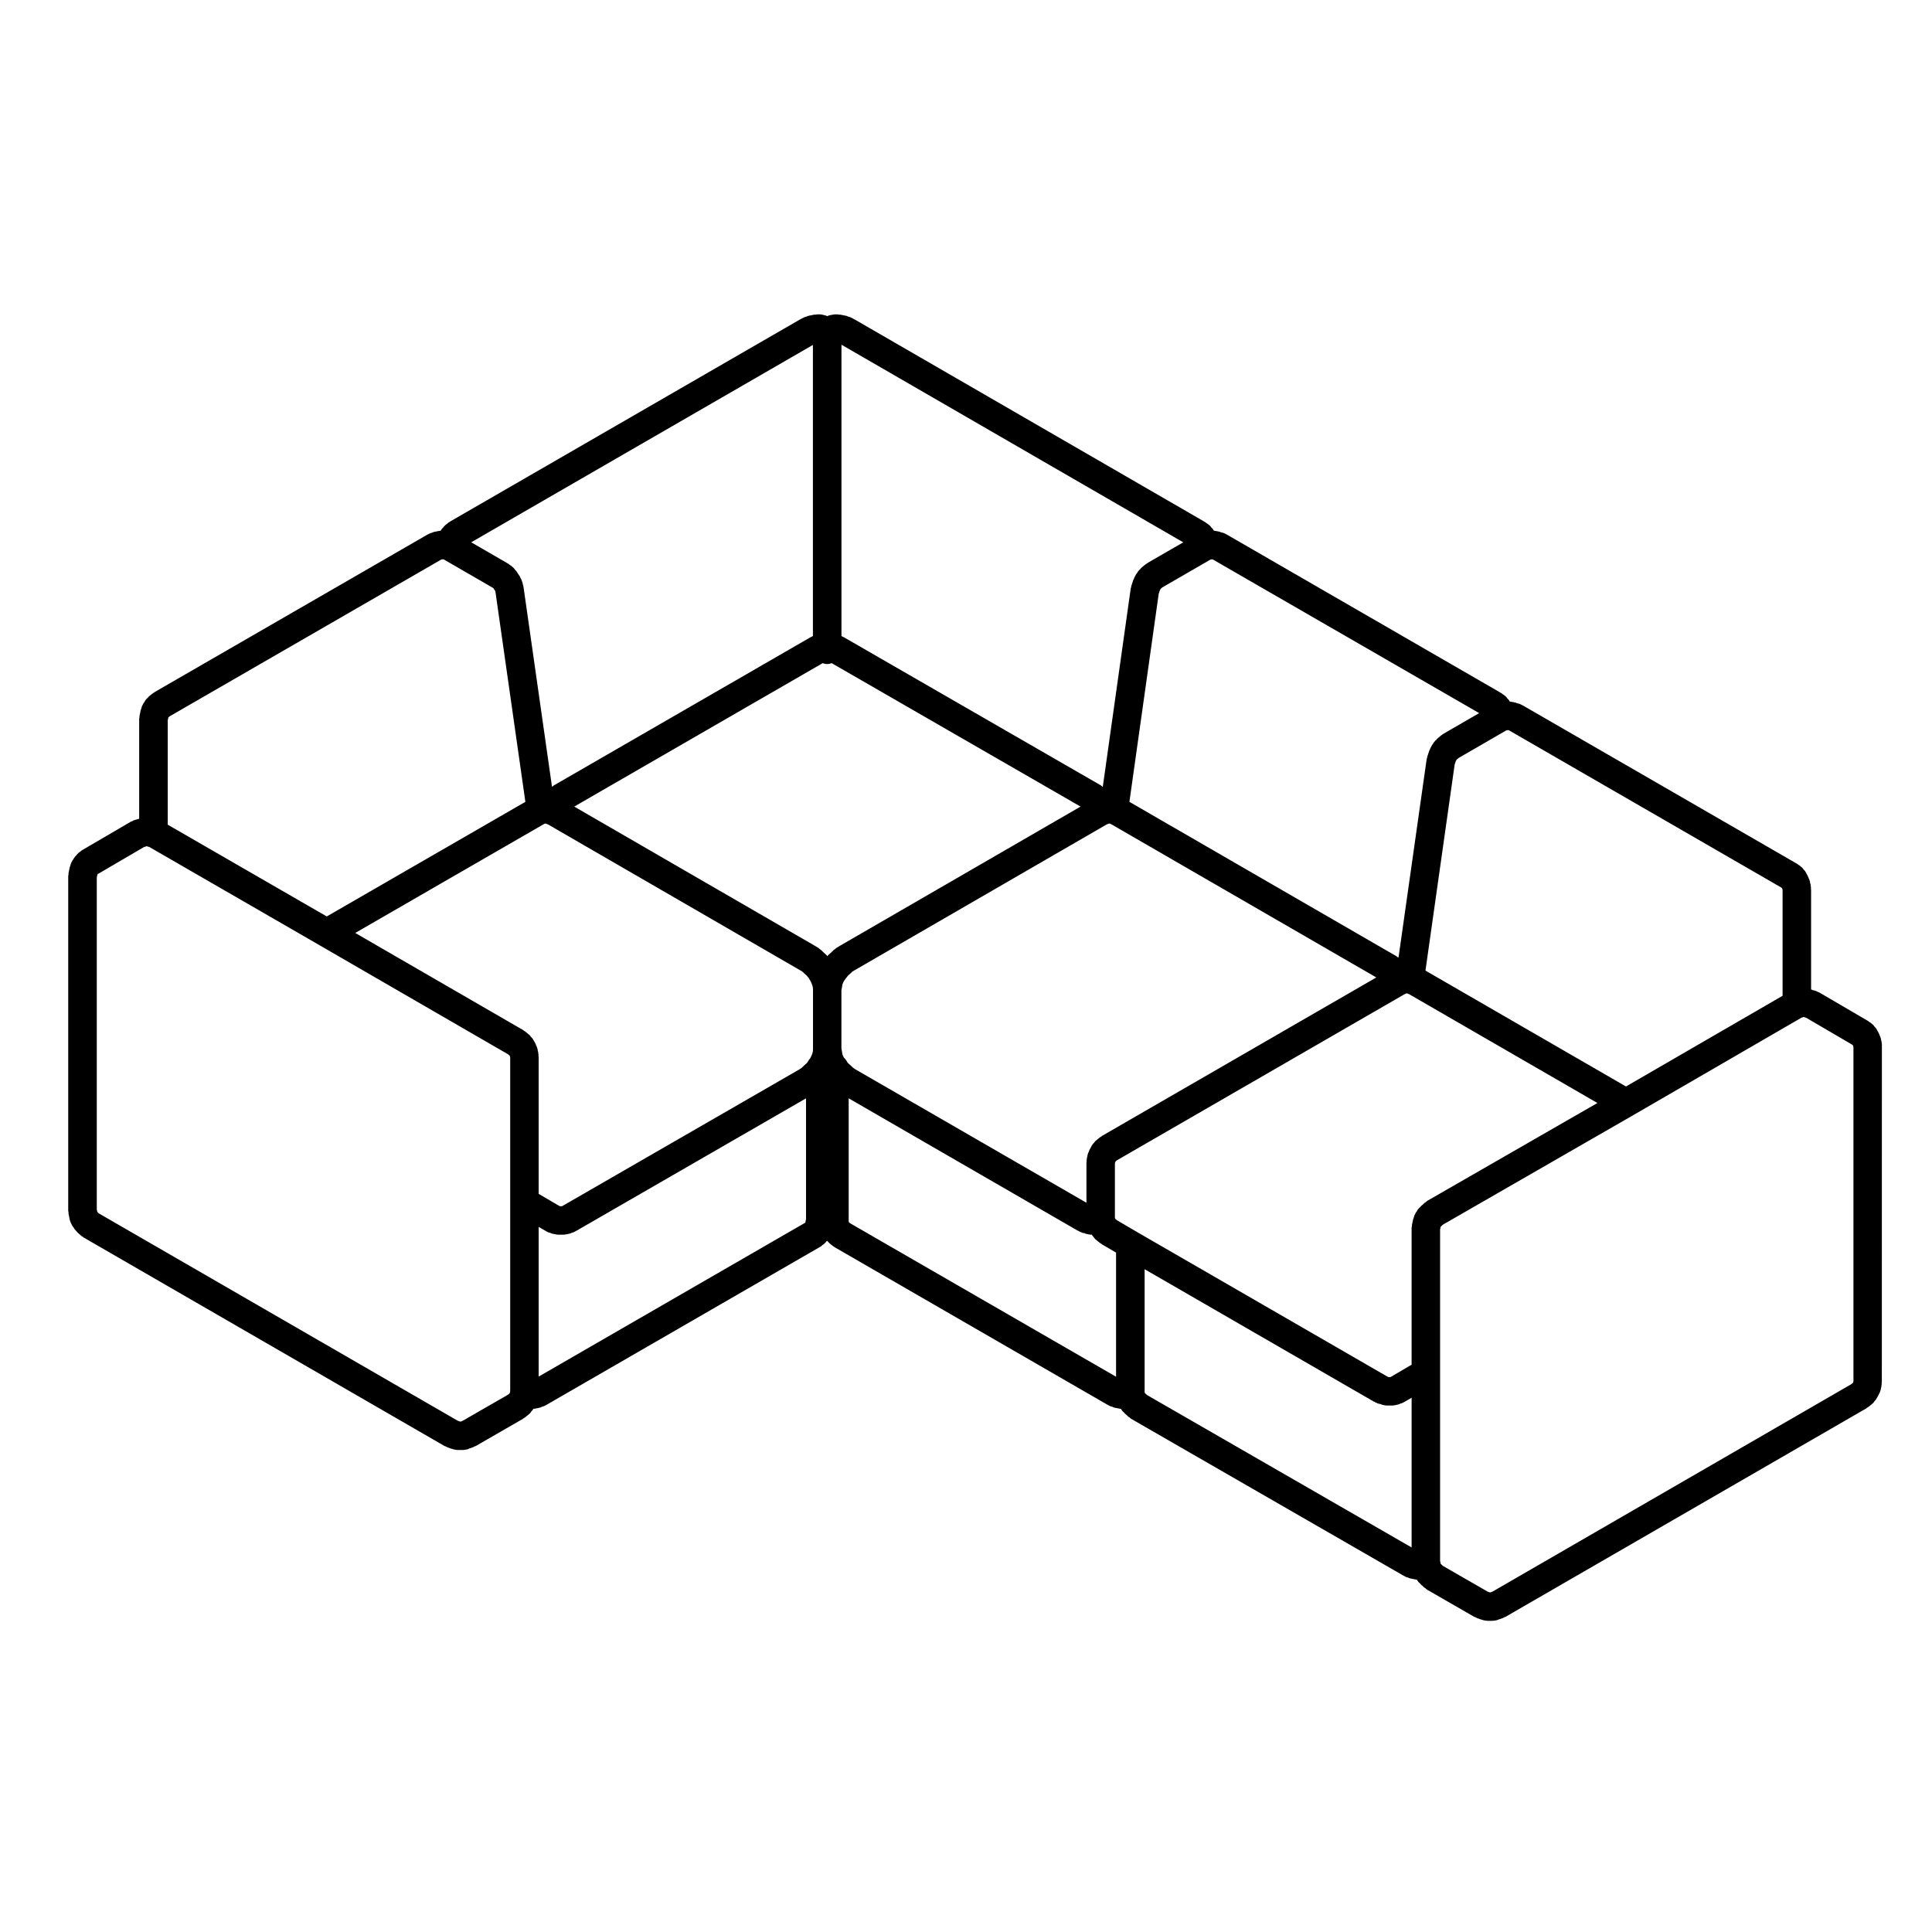 <?xml version="1.0" encoding="UTF-8"?>
<!-- Uploaded to: ICON Repo, www.svgrepo.com, Generator: ICON Repo Mixer Tools -->
<svg fill="#000000" width="800px" height="800px" version="1.1" viewBox="144 144 512 512" xmlns="http://www.w3.org/2000/svg">
 <path d="m642.74 421.01-0.105-0.953c-0.016-0.141-0.098-0.258-0.121-0.387-0.023-0.133-0.004-0.262-0.051-0.387l-0.211-0.645c-0.031-0.09-0.102-0.145-0.133-0.238-0.039-0.09-0.031-0.18-0.074-0.266l-0.422-0.848c-0.023-0.055-0.074-0.086-0.105-0.133-0.023-0.051-0.023-0.105-0.055-0.145l-0.324-0.527c-0.105-0.172-0.273-0.281-0.398-0.434-0.137-0.16-0.227-0.352-0.398-0.5l-0.637-0.527c-0.082-0.066-0.176-0.086-0.262-0.141-0.086-0.055-0.125-0.141-0.215-0.195l-0.527-0.316c-0.004-0.004-0.016-0.004-0.02-0.004-0.012-0.004-0.012-0.016-0.02-0.02l-12.539-7.336c-0.121-0.074-0.262-0.082-0.387-0.133-0.125-0.059-0.223-0.156-0.359-0.203l-0.641-0.207c-0.059-0.02-0.121-0.004-0.18-0.02l-0.457-0.188c-0.004 0-0.012-0.004-0.012-0.004l-0.039-0.016c-0.031-0.012-0.059-0.004-0.09-0.016v-26.449c0-0.074-0.039-0.137-0.047-0.211-0.004-0.074 0.031-0.137 0.02-0.211l-0.105-0.957c-0.016-0.137-0.098-0.246-0.121-0.379-0.031-0.141-0.004-0.281-0.055-0.418l-0.215-0.637c-0.031-0.086-0.102-0.141-0.133-0.227-0.031-0.074-0.023-0.152-0.059-0.227l-0.422-0.855c-0.02-0.039-0.059-0.066-0.082-0.105-0.031-0.051-0.023-0.105-0.055-0.152l-0.312-0.527c-0.117-0.195-0.297-0.316-0.438-0.488-0.137-0.16-0.23-0.348-0.398-0.492l-0.641-0.527c-0.082-0.066-0.18-0.086-0.262-0.141-0.09-0.059-0.137-0.145-0.227-0.203l-0.527-0.312c-0.012-0.004-0.02-0.004-0.031-0.012l-0.012-0.012-72.156-41.664c-0.039-0.023-0.086-0.02-0.121-0.039-0.035-0.023-0.059-0.059-0.102-0.082l-0.641-0.312c-0.266-0.133-0.543-0.152-0.82-0.223-0.117-0.039-0.211-0.125-0.332-0.156-0.031-0.012-0.059 0-0.09-0.004-0.035-0.004-0.059-0.035-0.098-0.039l-0.527-0.105c-0.031-0.004-0.059 0.004-0.086 0-0.023-0.004-0.047-0.02-0.07-0.023l-0.641-0.105c-0.012 0-0.02 0.004-0.031 0l-0.223-0.363c-0.105-0.172-0.273-0.281-0.398-0.43-0.137-0.168-0.227-0.359-0.398-0.504l-0.637-0.527c-0.082-0.066-0.176-0.086-0.262-0.141-0.086-0.055-0.125-0.141-0.215-0.195l-0.527-0.316c-0.012-0.004-0.023-0.004-0.035-0.012-0.012-0.012-0.016-0.02-0.023-0.023l-72.164-41.684c-0.031-0.02-0.07-0.016-0.102-0.035-0.035-0.016-0.055-0.051-0.09-0.07l-0.637-0.316c-0.281-0.141-0.574-0.172-0.871-0.242-0.117-0.039-0.211-0.125-0.332-0.156-0.035-0.012-0.07 0.004-0.105-0.004-0.035-0.012-0.059-0.035-0.098-0.039l-0.527-0.105c-0.02-0.004-0.047 0.004-0.066 0-0.02-0.004-0.035-0.016-0.055-0.02l-0.457-0.074c-0.004 0-0.012 0-0.016-0.004l-0.16-0.023h-0.031l-0.191-0.324c-0.109-0.191-0.293-0.312-0.43-0.473-0.141-0.168-0.238-0.363-0.406-0.508l-0.641-0.527c-0.082-0.066-0.176-0.082-0.258-0.137-0.074-0.055-0.109-0.125-0.191-0.176l-0.527-0.324c-0.012-0.012-0.023-0.004-0.039-0.016-0.016-0.012-0.023-0.023-0.039-0.035l-92.457-53.457c-0.035-0.02-0.074-0.02-0.109-0.039-0.035-0.016-0.055-0.051-0.09-0.07l-1.062-0.527c-0.145-0.074-0.312-0.07-0.457-0.121-0.168-0.059-0.301-0.168-0.48-0.203l-0.527-0.105h-0.016l-1.062-0.211c-0.121-0.023-0.238 0.016-0.359 0.004-0.133-0.016-0.246-0.082-0.379-0.082h-0.848-0.004c-0.207 0-0.414 0.098-0.625 0.125-0.293 0.051-0.59 0.066-0.852 0.176h-0.004l-0.395 0.168-0.137-0.07c-0.039-0.02-0.086-0.016-0.121-0.035-0.223-0.105-0.465-0.133-0.707-0.191-0.258-0.066-0.504-0.145-0.754-0.152-0.047 0-0.082-0.023-0.117-0.023h-0.855c-0.133 0-0.242 0.066-0.367 0.074-0.121 0.016-0.242-0.023-0.367 0l-1.062 0.211h-0.016l-0.527 0.105c-0.172 0.035-0.312 0.141-0.473 0.203-0.152 0.051-0.312 0.051-0.465 0.121l-1.062 0.527c-0.035 0.02-0.055 0.055-0.098 0.07-0.035 0.02-0.074 0.02-0.105 0.039l-92.566 53.461c-0.016 0.012-0.023 0.023-0.039 0.035s-0.023 0.004-0.039 0.016l-0.527 0.324c-0.125 0.082-0.203 0.203-0.316 0.297-0.121 0.102-0.273 0.141-0.383 0.258l-0.527 0.527c-0.051 0.051-0.066 0.117-0.109 0.172-0.051 0.051-0.109 0.074-0.156 0.125l-0.43 0.527c-0.066 0.082-0.082 0.176-0.133 0.258-0.07 0.012-0.125-0.016-0.195 0l-0.16 0.031-0.367 0.074-0.527 0.105c-0.004 0-0.012 0.004-0.012 0.004h-0.02l-0.527 0.105c-0.172 0.035-0.309 0.141-0.469 0.195-0.152 0.055-0.312 0.055-0.469 0.125l-0.641 0.316c-0.035 0.02-0.055 0.055-0.098 0.07-0.035 0.02-0.074 0.02-0.105 0.039l-72.184 41.668c-0.07 0.039-0.105 0.105-0.172 0.152-0.07 0.047-0.152 0.055-0.215 0.105l-0.422 0.316c-0.023 0.02-0.035 0.047-0.059 0.066-0.023 0.02-0.055 0.023-0.082 0.047l-0.637 0.527c-0.105 0.09-0.156 0.215-0.25 0.312-0.098 0.098-0.207 0.137-0.293 0.242l-0.422 0.527c-0.086 0.105-0.105 0.238-0.176 0.348-0.074 0.109-0.188 0.191-0.25 0.316l-0.422 0.852c-0.09 0.18-0.098 0.379-0.152 0.562-0.055 0.168-0.156 0.312-0.188 0.488l-0.086 0.516-0.203 0.875c-0.035 0.141 0.004 0.281-0.012 0.422-0.016 0.145-0.082 0.277-0.082 0.422v26.477l-0.172 0.07-0.195 0.039c-0.082 0.016-0.137 0.07-0.211 0.09-0.074 0.023-0.145 0.004-0.223 0.031l-0.641 0.207c-0.125 0.039-0.215 0.137-0.332 0.191-0.125 0.055-0.266 0.059-0.387 0.133l-12.543 7.336-0.008 0.004c-0.004 0-0.012 0-0.016 0.004l-0.527 0.312c-0.141 0.09-0.23 0.227-0.359 0.324-0.121 0.102-0.273 0.141-0.383 0.258l-0.527 0.527c-0.051 0.051-0.066 0.117-0.109 0.172-0.051 0.051-0.109 0.074-0.156 0.125l-0.441 0.543c-0.09 0.105-0.109 0.242-0.18 0.352-0.082 0.121-0.195 0.203-0.262 0.332l-0.422 0.852c-0.094 0.18-0.094 0.371-0.148 0.555-0.055 0.172-0.16 0.312-0.191 0.5l-0.09 0.516-0.195 0.922c-0.031 0.137 0.012 0.273-0.004 0.406-0.016 0.133-0.082 0.25-0.082 0.387v88.734c0 0.137 0.066 0.258 0.082 0.387 0.016 0.137-0.023 0.273 0.004 0.406l0.195 0.922 0.09 0.516c0.07 0.395 0.223 0.75 0.395 1.09 0.023 0.051 0.023 0.105 0.051 0.145l0.016 0.023c0 0.004 0.004 0.012 0.012 0.02l0.398 0.699c0.039 0.074 0.121 0.102 0.168 0.168 0.07 0.105 0.09 0.23 0.172 0.332l0.43 0.527c0.039 0.051 0.105 0.07 0.145 0.117 0.051 0.055 0.07 0.125 0.121 0.18l0.527 0.527c0.055 0.055 0.121 0.07 0.18 0.117 0.055 0.055 0.082 0.121 0.137 0.168l0.527 0.422c0.086 0.07 0.188 0.098 0.281 0.152 0.07 0.051 0.105 0.117 0.18 0.16l95.645 55.262c0.086 0.051 0.18 0.031 0.273 0.074 0.141 0.07 0.246 0.176 0.398 0.23l0.523 0.176 0.469 0.188c0.117 0.051 0.246 0.035 0.363 0.07 0.109 0.035 0.195 0.105 0.312 0.125l0.527 0.105c0.242 0.051 0.484 0.07 0.719 0.07h1.176c0.238 0 0.48-0.02 0.719-0.07l0.527-0.105c0.211-0.039 0.379-0.16 0.574-0.238 0.125-0.051 0.266-0.031 0.387-0.098l0.207-0.105 0.379-0.125c0.145-0.051 0.246-0.156 0.383-0.223 0.098-0.047 0.195-0.023 0.293-0.082l12.539-7.227c0.082-0.047 0.117-0.117 0.191-0.168 0.09-0.059 0.191-0.086 0.277-0.152l0.527-0.422c0.012-0.012 0.016-0.023 0.031-0.035s0.031-0.016 0.047-0.023l0.637-0.527c0.242-0.203 0.387-0.469 0.562-0.711 0.07-0.09 0.172-0.125 0.23-0.223l0.223-0.363c0.02-0.004 0.039 0 0.059-0.004l0.641-0.105c0.012 0 0.016-0.012 0.023-0.012 0.035-0.004 0.066-0.004 0.102-0.012l0.527-0.105c0.023-0.004 0.047-0.023 0.074-0.031 0.035-0.012 0.074-0.004 0.105-0.016l0.422-0.105c0.145-0.039 0.25-0.137 0.387-0.191 0.109-0.039 0.238-0.023 0.344-0.082l0.641-0.312c0.047-0.023 0.074-0.066 0.117-0.09 0.035-0.02 0.07-0.012 0.105-0.031l72.156-41.664c0.004-0.004 0.012-0.012 0.016-0.016 0.012-0.004 0.016 0 0.023-0.004l0.527-0.312c0.141-0.09 0.23-0.223 0.359-0.324 0.121-0.102 0.273-0.141 0.383-0.258l0.527-0.527c0.059-0.059 0.082-0.137 0.133-0.195 0.047-0.055 0.105-0.07 0.152-0.121l0.02-0.023 0.035 0.047c0.074 0.09 0.176 0.121 0.258 0.203 0.102 0.105 0.145 0.23 0.262 0.324l0.637 0.527c0.035 0.031 0.074 0.035 0.105 0.066 0.035 0.023 0.051 0.059 0.082 0.086l0.43 0.312c0.07 0.051 0.145 0.07 0.223 0.109 0.051 0.031 0.082 0.086 0.125 0.109l72.156 41.664c0.035 0.02 0.07 0.012 0.105 0.031 0.047 0.023 0.074 0.066 0.117 0.09l0.641 0.312c0.121 0.059 0.258 0.047 0.383 0.09 0.18 0.07 0.332 0.188 0.527 0.227l1.582 0.316c0.082 0.016 0.152 0.012 0.23 0.023 0 0 0.004 0 0.004 0.004 0.047 0.066 0.055 0.145 0.105 0.211l0.422 0.527c0.074 0.09 0.18 0.121 0.262 0.207 0.105 0.105 0.16 0.25 0.281 0.348l0.523 0.434 0.289 0.289c0.121 0.121 0.277 0.172 0.406 0.273 0.133 0.105 0.227 0.246 0.379 0.332l72.156 41.555c0.035 0.02 0.074 0.012 0.105 0.031 0.039 0.02 0.066 0.066 0.105 0.086l0.641 0.312c0.121 0.059 0.258 0.047 0.383 0.09 0.18 0.07 0.332 0.188 0.527 0.227l1.055 0.211h0.023c0 0.004 0 0.004 0.004 0.004l0.527 0.105c0.07 0.016 0.133 0.012 0.203 0.02 0.012 0.016 0.016 0.031 0.031 0.047 0.039 0.059 0.051 0.133 0.102 0.191l0.43 0.527c0.074 0.09 0.176 0.121 0.258 0.203 0.102 0.105 0.152 0.23 0.262 0.324l0.516 0.43 0.309 0.309c0.117 0.121 0.277 0.172 0.406 0.273 0.133 0.105 0.227 0.246 0.379 0.332l12.539 7.227c0.098 0.055 0.195 0.035 0.293 0.082 0.137 0.066 0.238 0.172 0.383 0.223l0.5 0.168 0.52 0.203c0.105 0.039 0.223 0.031 0.328 0.066 0.105 0.031 0.18 0.102 0.289 0.117l0.527 0.105c0.246 0.051 0.504 0.074 0.746 0.074h1.172c0.246 0 0.504-0.023 0.746-0.074l0.527-0.105c0.18-0.039 0.324-0.145 0.5-0.211 0.125-0.047 0.266-0.031 0.395-0.09l0.23-0.109 0.406-0.137c0.152-0.055 0.258-0.16 0.398-0.23 0.09-0.047 0.188-0.023 0.273-0.074l95.645-55.262c0.074-0.047 0.109-0.109 0.18-0.16 0.098-0.059 0.195-0.086 0.281-0.152l0.527-0.422c0.012-0.012 0.016-0.023 0.031-0.035 0.016-0.012 0.031-0.016 0.047-0.023l0.637-0.527c0.242-0.203 0.387-0.469 0.562-0.711 0.07-0.09 0.172-0.125 0.23-0.223l0.324-0.527c0.016-0.02 0.016-0.051 0.023-0.07 0.012-0.016 0.031-0.023 0.039-0.039l0.422-0.746c0.047-0.082 0.039-0.16 0.082-0.242 0.07-0.145 0.168-0.266 0.223-0.422l0.211-0.637c0.039-0.121 0.02-0.25 0.047-0.379 0.035-0.141 0.109-0.266 0.125-0.414l0.105-0.957c0.012-0.074-0.023-0.137-0.02-0.211 0.004-0.066 0.039-0.121 0.039-0.191l0.016-88.73c0-0.07-0.035-0.125-0.039-0.195 0.035-0.078 0.07-0.137 0.059-0.215zm-103.2 144.78-0.293 0.102c-0.074 0.023-0.121 0.086-0.191 0.109h-0.254l-0.152-0.059c-0.031-0.012-0.059-0.004-0.09-0.016s-0.047-0.031-0.07-0.039l-0.273-0.098-11.809-6.801-0.07-0.07c-0.039-0.039-0.102-0.055-0.137-0.098-0.047-0.039-0.066-0.098-0.105-0.133l-0.289-0.242-0.012-0.047c-0.004-0.016-0.016-0.023-0.016-0.039-0.004-0.02 0.004-0.035 0-0.055l-0.105-0.527c-0.004-0.031-0.031-0.055-0.035-0.086v-87.902l0.102-0.402c0.012-0.047-0.004-0.09 0.004-0.125 0.012-0.051 0.039-0.09 0.051-0.137l0.012-0.047 0.289-0.242c0.047-0.039 0.066-0.098 0.105-0.133 0.039-0.039 0.102-0.055 0.137-0.098l0.07-0.07 50.371-28.98 0.004-0.004h0.004l44.707-25.902c0.055-0.016 0.105-0.004 0.16-0.023 0.016-0.004 0.023-0.016 0.039-0.02 0.047-0.012 0.098-0.012 0.141-0.02 0.07-0.02 0.117-0.07 0.18-0.09 0.066 0.02 0.109 0.07 0.18 0.09l0.289 0.074 0.156 0.051 12.188 7.129h0.004l0.156 0.102 0.156 0.309 0.039 0.383v88.289l-0.035 0.328-0.145 0.266-0.156 0.125-0.246 0.195zm-272.92-45.27-0.273 0.098c-0.074 0.023-0.121 0.086-0.195 0.109h-0.262l-0.121-0.051c-0.035-0.016-0.066-0.004-0.102-0.02-0.031-0.012-0.051-0.035-0.082-0.047l-0.293-0.102-95.062-54.922-0.145-0.117-0.23-0.23-0.086-0.105c-0.004-0.023 0.004-0.051 0-0.082l-0.121-0.57v-87.918l0.121-0.57c0.004-0.031-0.004-0.055 0-0.086 0.004-0.031 0.023-0.051 0.031-0.082l0.016-0.082 0.039-0.051 0.039-0.039 0.133-0.082 0.004-0.004 12.184-7.125 0.016-0.004 0.332-0.07c0.105-0.023 0.191-0.098 0.297-0.125h0.016 0.016c0.105 0.035 0.188 0.105 0.297 0.125l0.348 0.07 45.152 26.059c0.004 0.004 0.004 0.012 0.012 0.012l49.918 28.875 0.262 0.211 0.137 0.109 0.137 0.242 0.012 0.035 0.039 0.309v88.062c-0.039 0.152 0 0.309-0.016 0.457-0.012 0.07-0.035 0.125-0.039 0.191l-0.152 0.312-0.133 0.105-0.23 0.188zm349.39-141.34c0.004 0.004 0.004 0.012 0.012 0.012l0.18 0.105 0.145 0.301 0.016 0.047 0.039 0.328v27.922l-41.5 24.035-53.141-30.711 7.734-54.586 0.105-0.309v-0.012c0.004-0.004 0.012-0.012 0.012-0.016l0.203-0.613 0.207-0.367 0.406-0.348 0.133-0.105 12.617-7.297 0.074-0.016 0.363-0.074 0.242 0.051 0.156 0.082zm-93.785 83.066c-0.152 0.09-0.246 0.23-0.383 0.332-0.125 0.105-0.289 0.152-0.402 0.273l-0.309 0.309-0.516 0.43c-0.102 0.086-0.141 0.203-0.23 0.293-0.09 0.09-0.207 0.137-0.289 0.238l-0.43 0.527c-0.09 0.105-0.105 0.242-0.18 0.352-0.082 0.117-0.195 0.203-0.262 0.332l-0.422 0.852c-0.098 0.18-0.098 0.379-0.152 0.57-0.055 0.168-0.156 0.309-0.188 0.484l-0.086 0.5-0.176 0.727c-0.039 0.152 0 0.301-0.02 0.453-0.02 0.152-0.09 0.289-0.09 0.441v36.305l-5.481 3.215-0.125 0.059-0.016 0.004h-0.434l-0.102-0.02h-0.004l-0.277-0.117-66.199-38.234-0.004-0.004-5.402-3.164-0.246-0.195-0.004-0.004-0.18-0.145c-0.016-0.023-0.039-0.039-0.055-0.066-0.023-0.039-0.031-0.098-0.059-0.133l-0.023-0.035-0.02-0.117v-14.312l0.035-0.273 0.012-0.031 0.168-0.328 0.125-0.105 0.004-0.004 0.246-0.195 75.945-43.855c0.031-0.02 0.047-0.051 0.074-0.07 0.047-0.02 0.098-0.012 0.137-0.031l0.004-0.004c0.012-0.004 0.016 0 0.023-0.004l0.469-0.238h0.223c0.051 0.02 0.102 0.055 0.152 0.074 0.035 0.016 0.059 0.047 0.098 0.055l0.273 0.09 49.887 28.832zm-229.13 1.328-0.145 0.074-0.086 0.016h-0.363l-0.164-0.035-0.066-0.016-0.051-0.023-5.473-3.203v-36.309c0-0.086-0.039-0.152-0.051-0.23 0-0.082 0.031-0.145 0.02-0.227l-0.105-0.848c-0.016-0.105-0.074-0.18-0.098-0.281-0.016-0.102 0.012-0.191-0.02-0.293l-0.211-0.746c-0.047-0.156-0.152-0.273-0.215-0.418-0.059-0.141-0.066-0.297-0.141-0.434l-0.422-0.734c-0.012-0.02-0.031-0.023-0.039-0.047-0.004-0.016-0.004-0.031-0.016-0.047l-0.32-0.531c-0.105-0.172-0.273-0.281-0.398-0.43-0.137-0.168-0.227-0.359-0.398-0.504l-0.637-0.527c-0.012-0.012-0.02-0.012-0.031-0.016-0.012-0.012-0.016-0.02-0.023-0.031l-0.527-0.422c-0.082-0.066-0.172-0.074-0.25-0.133-0.086-0.055-0.137-0.141-0.227-0.195l-44.496-25.738 50.004-28.859 0.18-0.09 0.23-0.051 0.047 0.012 0.207 0.086c0.035 0.016 0.07 0.004 0.102 0.02 0.031 0.012 0.051 0.035 0.082 0.047l0.277 0.098 66.738 38.605c0.004 0 0.004 0 0.012 0.004l0.605 0.359 0.203 0.203c0.023 0.023 0.055 0.031 0.082 0.051 0.023 0.023 0.035 0.059 0.059 0.086l0.848 0.762 0.504 0.625 0.422 0.715 0.273 0.527 0.277 0.762 0.105 0.402 0.055 0.57v15.941l-0.059 0.609-0.102 0.449-0.262 0.656-0.289 0.555-0.074 0.125c-0.25 0.277-0.457 0.586-0.625 0.926l-0.227 0.289-0.848 0.762c-0.023 0.023-0.035 0.059-0.059 0.086-0.023 0.02-0.055 0.023-0.082 0.051l-0.301 0.309-0.641 0.441zm68.922-143.83c0.379 0.125 0.766 0.242 1.188 0.242s0.816-0.109 1.199-0.242l65.953 38.012-63.625 36.805c-0.012 0.004-0.016 0.016-0.023 0.023-0.012 0-0.016 0-0.02 0.004l-1.062 0.637c-0.137 0.086-0.223 0.215-0.344 0.312-0.121 0.102-0.277 0.145-0.387 0.262l-0.441 0.441-1.012 0.918c-0.082 0.07-0.105 0.168-0.176 0.242-0.07-0.074-0.102-0.172-0.176-0.242l-1.012-0.918-0.441-0.441c-0.109-0.109-0.266-0.16-0.387-0.262-0.121-0.098-0.207-0.227-0.344-0.312l-1.062-0.637c-0.004-0.004-0.012-0.004-0.02-0.004-0.012-0.012-0.016-0.02-0.023-0.023l-63.621-36.805zm8.633 107.62-0.641-0.441-0.301-0.309c-0.023-0.023-0.055-0.031-0.082-0.051-0.023-0.023-0.035-0.059-0.059-0.086l-0.84-0.754-0.191-0.242c-0.211-0.457-0.52-0.855-0.887-1.195l-0.02-0.031-0.211-0.422-0.191-0.48-0.051-0.449c-0.004-0.055-0.039-0.102-0.051-0.152-0.012-0.059 0.012-0.109 0-0.172l-0.141-0.699v-15.488l0.141-0.699c0.012-0.051-0.012-0.098 0-0.137 0.012-0.051 0.039-0.09 0.047-0.137l0.055-0.438 0.203-0.559 0.203-0.398 0.523-0.742 0.574-0.727 0.84-0.754c0.023-0.023 0.035-0.059 0.059-0.086 0.023-0.02 0.055-0.023 0.082-0.051l0.203-0.203 0.605-0.359c0.004-0.004 0.004-0.004 0.012-0.004l66.754-38.613 0.262-0.09c0.031-0.012 0.047-0.035 0.074-0.047 0.035-0.012 0.074-0.004 0.109-0.02l0.207-0.086 0.039-0.004 0.133 0.023 0.359 0.156 70.27 40.617-72.707 42c-0.086 0.051-0.133 0.133-0.211 0.188-0.082 0.055-0.176 0.07-0.25 0.125l-0.527 0.422c-0.012 0.012-0.016 0.02-0.023 0.023-0.012 0.016-0.023 0.016-0.039 0.023l-0.641 0.527c-0.172 0.141-0.262 0.332-0.402 0.504-0.137 0.156-0.309 0.273-0.418 0.457l-0.316 0.527c-0.023 0.039-0.023 0.09-0.051 0.133-0.02 0.039-0.066 0.066-0.086 0.105l-0.43 0.848c-0.047 0.098-0.039 0.191-0.082 0.289-0.039 0.098-0.109 0.16-0.145 0.262l-0.207 0.641c-0.035 0.109-0.016 0.227-0.039 0.344-0.023 0.117-0.102 0.215-0.109 0.336l-0.105 0.852c-0.012 0.086 0.023 0.156 0.02 0.242-0.004 0.086-0.051 0.152-0.051 0.238v10.621zm155.92-88.926c-0.082 0.047-0.117 0.117-0.191 0.168-0.07 0.051-0.145 0.059-0.215 0.105l-0.422 0.324c-0.031 0.02-0.039 0.055-0.066 0.074-0.031 0.02-0.066 0.023-0.09 0.051l-0.742 0.637c-0.098 0.082-0.133 0.191-0.215 0.281-0.086 0.086-0.191 0.125-0.273 0.223l-0.43 0.527c-0.074 0.09-0.09 0.195-0.152 0.293-0.059 0.098-0.156 0.152-0.211 0.25l-0.527 0.957c-0.059 0.105-0.059 0.227-0.105 0.336-0.051 0.105-0.133 0.191-0.172 0.309l-0.312 0.953v0.004l-0.207 0.609c-0.039 0.109-0.016 0.227-0.047 0.332-0.031 0.121-0.102 0.223-0.117 0.344l-7.457 52.574-0.039-0.035c-0.082-0.066-0.176-0.082-0.262-0.137-0.086-0.055-0.133-0.141-0.223-0.191l-70.789-40.926 7.766-55.141 0.105-0.316 0.203-0.605 0.215-0.387 0.383-0.328 0.141-0.105 12.645-7.309 0.051-0.012h0.004l0.359-0.07 0.223 0.039 0.188 0.102 70.406 40.621zm-78.426-45.266c-0.074 0.039-0.105 0.109-0.176 0.156-0.066 0.047-0.141 0.051-0.207 0.102l-0.422 0.316c-0.035 0.023-0.047 0.066-0.082 0.09-0.031 0.023-0.07 0.031-0.102 0.055l-0.746 0.641c-0.102 0.086-0.141 0.203-0.23 0.297-0.086 0.086-0.191 0.125-0.273 0.227l-0.422 0.527c-0.066 0.086-0.082 0.18-0.137 0.273-0.055 0.09-0.152 0.141-0.207 0.242l-0.527 0.953c-0.059 0.105-0.059 0.23-0.105 0.344-0.051 0.105-0.133 0.18-0.172 0.297l-0.316 0.953v0.012s-0.004 0-0.004 0.004l-0.211 0.641c-0.039 0.109-0.016 0.23-0.047 0.348-0.023 0.105-0.098 0.195-0.105 0.312l-7.406 52.586c-0.031-0.023-0.066-0.039-0.098-0.059-0.133-0.105-0.227-0.242-0.371-0.328l-68.223-39.324c-0.07-0.039-0.145-0.039-0.215-0.074-0.07-0.035-0.109-0.102-0.188-0.125l-0.156-0.07v-77.215l90.578 52.371zm-88.715-57.758v77.148l-0.156 0.07c-0.07 0.031-0.109 0.098-0.18 0.125-0.07 0.031-0.141 0.031-0.211 0.07l-68.121 39.324c-0.09 0.051-0.137 0.137-0.215 0.191-0.086 0.059-0.188 0.074-0.266 0.137l-7.488-52.531c0-0.016-0.016-0.031-0.016-0.047-0.004-0.02 0.004-0.035 0-0.055l-0.105-0.641c-0.016-0.102-0.082-0.176-0.105-0.273-0.023-0.105-0.004-0.203-0.039-0.301l-0.316-0.953c-0.055-0.16-0.172-0.273-0.242-0.418-0.074-0.156-0.098-0.324-0.191-0.473l-0.637-0.953-0.004-0.004-0.246-0.402c-0.105-0.168-0.266-0.273-0.387-0.418-0.125-0.152-0.207-0.332-0.359-0.469l-0.734-0.641c-0.086-0.074-0.191-0.098-0.281-0.156-0.098-0.07-0.145-0.168-0.246-0.227l-0.527-0.316c-0.012-0.004-0.02-0.004-0.023-0.012-0.016-0.004-0.02-0.02-0.031-0.023l-9.426-5.453zm-98.57 56.918 0.082-0.039 0.051-0.012h0.004l0.359-0.074 0.273 0.055 0.016 0.016 12.863 7.441h0.004l0.195 0.117 0.051 0.047 0.016 0.023c0.012 0.016 0.031 0.02 0.039 0.039 0.016 0.023 0.016 0.059 0.035 0.086l0.363 0.543 0.066 0.195 0.055 0.312 7.898 55.418-52.633 30.371-42.145-24.316v-27.645l0.121-0.539c0.012-0.035-0.004-0.07 0.004-0.105 0.004-0.039 0.031-0.066 0.035-0.105l0.012-0.047 0.223-0.188 0.16-0.121zm25.891 216.48v-39.676l1.754 1.027c0.035 0.02 0.082 0.012 0.117 0.031 0.047 0.031 0.074 0.074 0.121 0.102l0.641 0.312c0.121 0.059 0.258 0.047 0.383 0.09 0.18 0.07 0.332 0.188 0.527 0.227l1.055 0.211c0.246 0.051 0.504 0.074 0.746 0.074h1.059 0.004c0.207 0 0.418-0.016 0.625-0.055l0.641-0.105c0.035-0.004 0.066-0.031 0.102-0.039 0.07-0.016 0.137-0.004 0.207-0.023l0.422-0.105c0.145-0.039 0.25-0.137 0.387-0.191 0.109-0.039 0.238-0.023 0.344-0.082l0.641-0.312c0.047-0.023 0.074-0.066 0.117-0.09 0.035-0.02 0.07-0.012 0.105-0.031l60.859-35.105v32.062c-0.004 0.031-0.031 0.051-0.035 0.082l-0.105 0.527c-0.004 0.023 0.004 0.047 0 0.07-0.004 0.016-0.016 0.031-0.02 0.051l-0.016 0.082-0.004 0.012-0.035 0.047-0.035 0.035-0.133 0.082c-0.004 0-0.004 0.004-0.012 0.012zm82.586-40.609-0.18-0.137-0.188-0.164-0.004-0.016c-0.004-0.02-0.016-0.035-0.02-0.055-0.004-0.02 0.004-0.039 0-0.066l-0.035-0.176v-32.52l60.754 35.102c0.059 0.035 0.125 0.02 0.188 0.051 0.086 0.047 0.137 0.117 0.223 0.152l0.734 0.312c0.203 0.09 0.414 0.082 0.621 0.125 0.125 0.051 0.23 0.137 0.363 0.172 0.039 0.012 0.074 0.004 0.109 0.016 0.02 0.004 0.035 0.02 0.059 0.023l0.527 0.105c0.246 0.051 0.504 0.074 0.746 0.074h0.102l0.176 0.297c0.055 0.098 0.156 0.125 0.223 0.215 0.188 0.258 0.344 0.527 0.598 0.742l0.641 0.527c0.016 0.012 0.031 0.016 0.047 0.023 0.012 0.004 0.012 0.02 0.02 0.023l0.527 0.422c0.082 0.066 0.176 0.09 0.262 0.141 0.07 0.051 0.105 0.117 0.18 0.16l3.758 2.203v32.895zm78.656 45.508-0.066-0.066c-0.047-0.047-0.102-0.055-0.141-0.098-0.047-0.047-0.066-0.105-0.109-0.141l-0.277-0.23-0.012-0.051c-0.004-0.02-0.016-0.035-0.02-0.051-0.004-0.023 0.004-0.047 0-0.07l-0.031-0.16v-32.488l60.754 35.09c0.059 0.035 0.121 0.02 0.18 0.051 0.086 0.047 0.133 0.117 0.223 0.152l0.746 0.316c0.207 0.09 0.414 0.082 0.625 0.125 0.121 0.047 0.223 0.133 0.348 0.168 0.047 0.012 0.09 0.004 0.133 0.016 0.031 0.012 0.051 0.031 0.082 0.035l0.527 0.105c0.242 0.051 0.484 0.07 0.719 0.07h1.176c0.238 0 0.48-0.023 0.719-0.07l0.527-0.105c0.031-0.004 0.051-0.023 0.082-0.035 0.047-0.012 0.09-0.004 0.133-0.016l0.422-0.105c0.156-0.039 0.266-0.141 0.406-0.195 0.109-0.047 0.23-0.031 0.344-0.086l0.641-0.316c0.047-0.023 0.07-0.066 0.109-0.09 0.035-0.02 0.074-0.012 0.105-0.031l1.754-1.023v39.68z"/>
</svg>